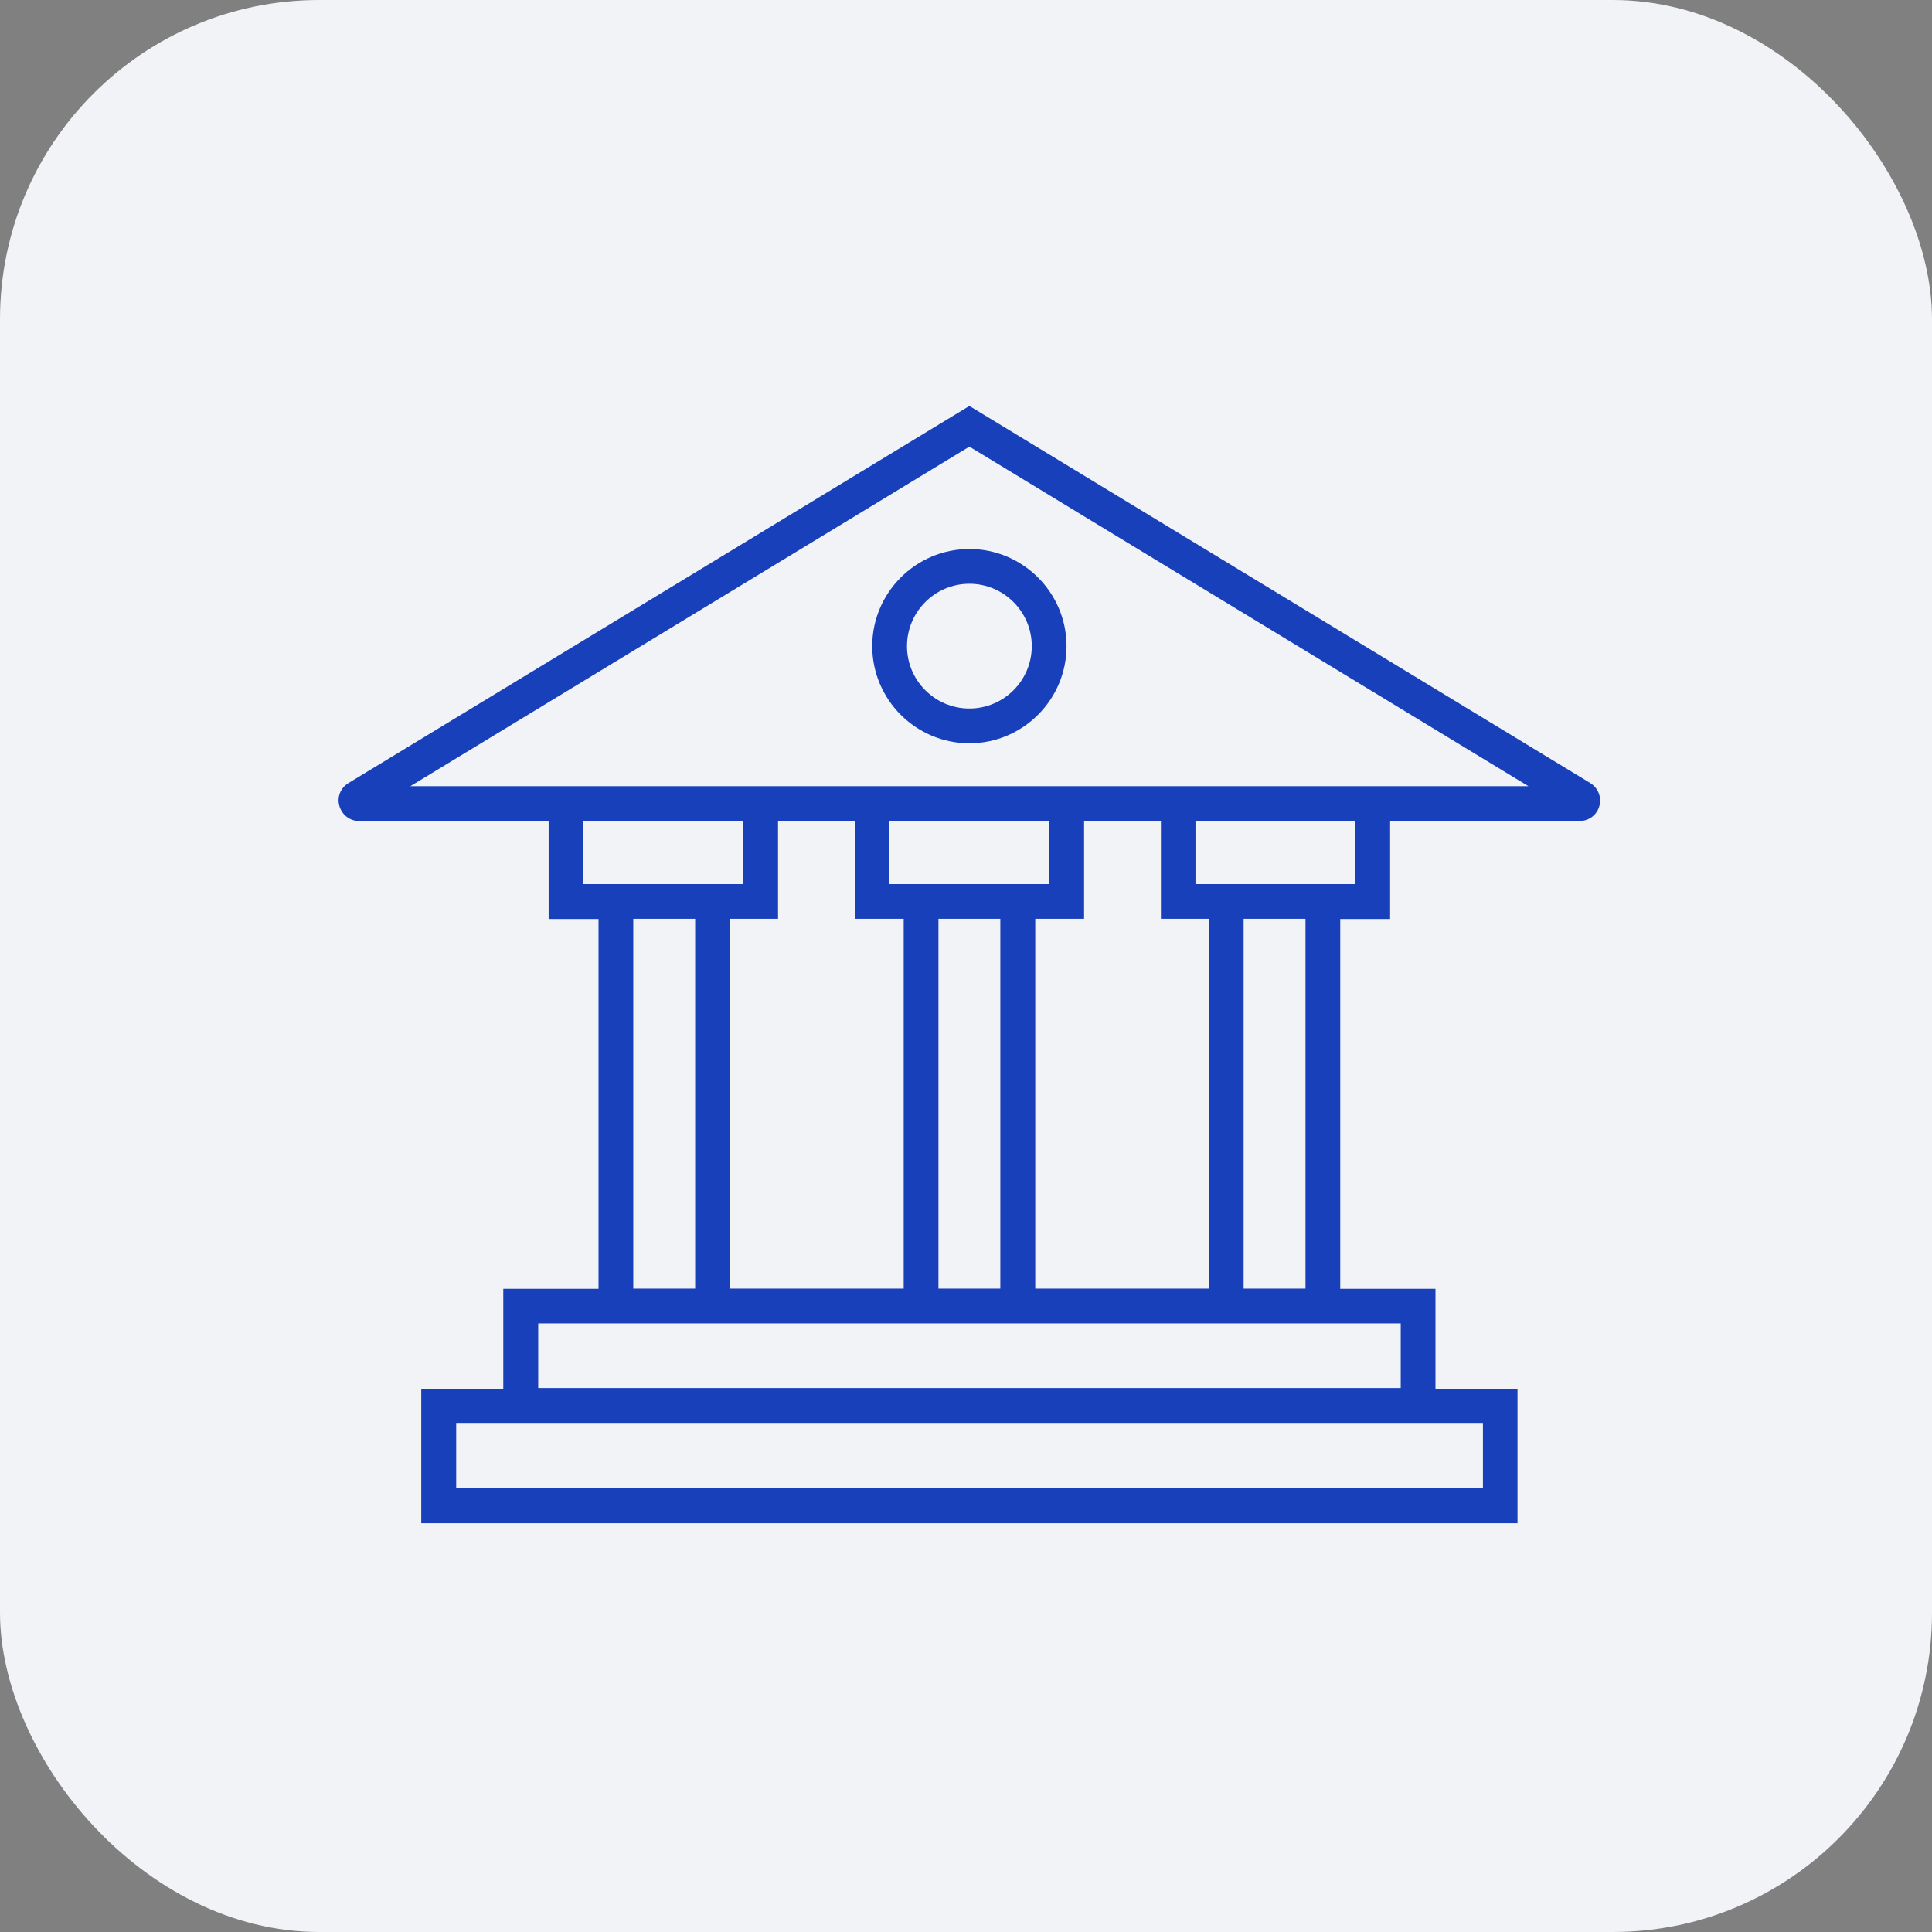 <?xml version="1.0" encoding="UTF-8"?>
<svg xmlns="http://www.w3.org/2000/svg" id="Warstwa_1" viewBox="0 0 111.17 111.17">
  <rect x="0" y="0" width="111.17" height="111.17" fill="#808080" stroke="none"/>
  <rect width="111.17" height="111.17" rx="18.37" ry="18.37" style="fill:#f2f3f7;"></rect>
  <path d="M91.51,45.06l-35.73-21.7-35.73,21.7c-.46.28-.67.81-.52,1.32s.6.86,1.13.86h10.91v5.64h2.87v21.28h-5.48v5.77h-4.72v7.72h63.08v-7.72h-4.72v-5.77h-5.48v-21.28h2.87v-5.64h10.91c.53,0,.99-.35,1.13-.86s-.07-1.04-.52-1.32ZM85.32,85.64H26.25v-3.72h59.08v3.72ZM33.57,50.87v-3.64h9.2v3.64h-9.2ZM54,52.87h3.56v21.28h-3.56v-21.28ZM59.56,52.87h2.82v-5.64h4.42v5.64h2.77v21.28h-10v-21.28ZM60.38,50.87h-9.2v-3.64h9.2v3.64ZM52,52.87v21.28h-10v-21.28h2.77v-5.64h4.42v5.64h2.82ZM36.44,52.87h3.56v21.28h-3.56v-21.28ZM80.6,76.15v3.72H30.97v-3.72h49.63ZM75.12,74.15h-3.56v-21.28h3.56v21.28ZM77.99,50.87h-9.2v-3.64h9.2v3.64ZM79.99,45.24H23.61l32.17-19.54,32.17,19.54h-7.96Z" style="fill:#1840bb;"></path>
  <path d="M50.19,37.18c0,3.08,2.51,5.59,5.59,5.59s5.59-2.51,5.59-5.59-2.51-5.59-5.59-5.59-5.59,2.51-5.59,5.59ZM59.37,37.18c0,1.98-1.61,3.59-3.59,3.59s-3.59-1.61-3.59-3.59,1.61-3.59,3.59-3.59,3.59,1.61,3.59,3.59Z" style="fill:#1840bb;"></path>
</svg>
